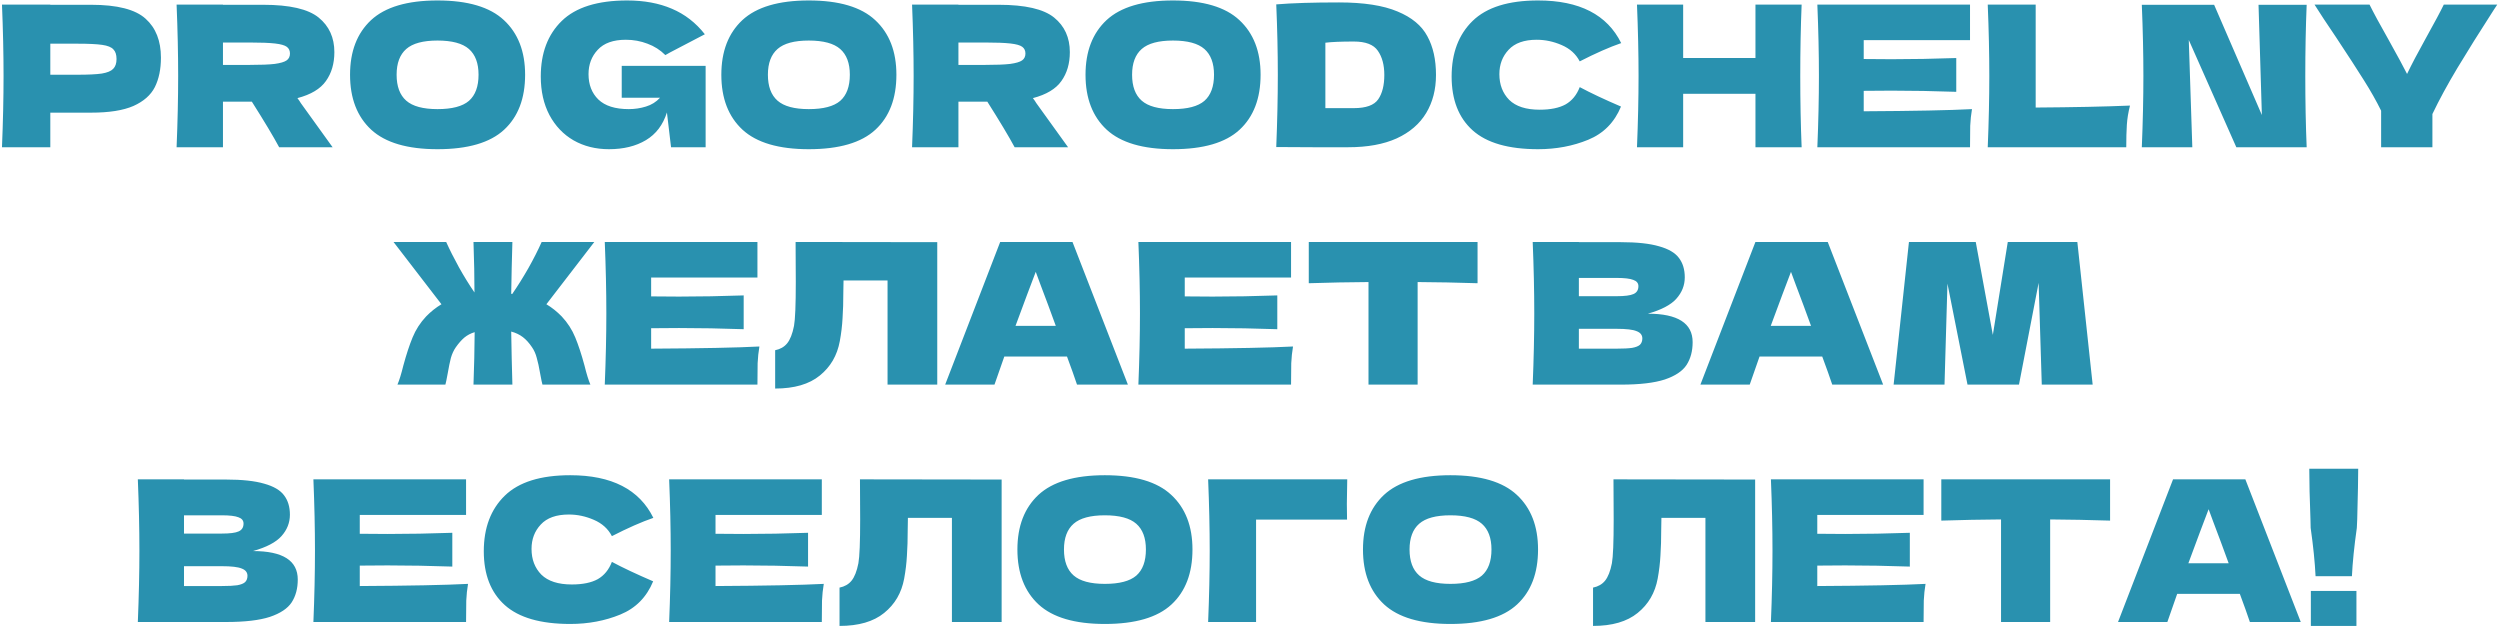 <?xml version="1.0" encoding="UTF-8"?> <svg xmlns="http://www.w3.org/2000/svg" width="832" height="209" viewBox="0 0 832 209" fill="none"><path d="M30.346 1.592C39.021 1.592 45.058 3.14 48.459 6.235C51.859 9.286 53.559 13.602 53.559 19.182C53.559 23.018 52.883 26.288 51.532 28.991C50.181 31.65 47.805 33.742 44.404 35.268C41.004 36.75 36.318 37.491 30.346 37.491H16.744V49H0.659C1.007 40.543 1.182 32.631 1.182 25.263C1.182 17.896 1.007 9.984 0.659 1.527H16.744V1.592H30.346ZM25.768 24.871C29.387 24.871 32.089 24.74 33.877 24.479C35.708 24.174 36.972 23.651 37.669 22.909C38.41 22.168 38.781 21.078 38.781 19.64C38.781 18.201 38.432 17.133 37.735 16.436C37.081 15.695 35.838 15.193 34.008 14.932C32.22 14.67 29.474 14.54 25.768 14.54H16.744V24.871H25.768ZM111.277 17.351C111.277 21.144 110.34 24.348 108.465 26.964C106.634 29.579 103.474 31.476 98.984 32.653C99.507 33.35 99.877 33.895 100.095 34.287L110.688 49H92.902C90.984 45.425 87.955 40.368 83.813 33.83H74.201V49H58.769C59.118 40.543 59.292 32.631 59.292 25.263C59.292 17.896 59.118 9.984 58.769 1.527H74.201V1.592H87.606C96.412 1.592 102.558 3.009 106.046 5.843C109.533 8.676 111.277 12.512 111.277 17.351ZM74.201 14.147V21.602H83.028C86.734 21.602 89.524 21.493 91.398 21.275C93.317 21.013 94.646 20.621 95.387 20.098C96.128 19.575 96.499 18.812 96.499 17.809C96.499 16.85 96.15 16.109 95.453 15.586C94.755 15.063 93.447 14.692 91.529 14.474C89.611 14.256 86.778 14.147 83.028 14.147H74.201ZM145.594 49.654C135.612 49.654 128.266 47.496 123.558 43.18C118.85 38.821 116.496 32.718 116.496 24.871C116.496 17.111 118.828 11.052 123.493 6.693C128.201 2.333 135.568 0.154 145.594 0.154C155.665 0.154 163.032 2.333 167.696 6.693C172.404 11.052 174.758 17.111 174.758 24.871C174.758 32.761 172.426 38.864 167.762 43.18C163.097 47.496 155.708 49.654 145.594 49.654ZM145.594 36.314C150.433 36.314 153.921 35.399 156.057 33.568C158.193 31.693 159.261 28.794 159.261 24.871C159.261 21.035 158.193 18.18 156.057 16.305C153.921 14.431 150.433 13.493 145.594 13.493C140.799 13.493 137.334 14.431 135.197 16.305C133.061 18.18 131.993 21.035 131.993 24.871C131.993 28.751 133.061 31.628 135.197 33.503C137.334 35.377 140.799 36.314 145.594 36.314ZM206.911 21.928H234.832V49H223.324L221.951 37.426C220.643 41.567 218.311 44.641 214.954 46.646C211.597 48.651 207.499 49.654 202.661 49.654C198.258 49.654 194.334 48.673 190.89 46.711C187.49 44.75 184.809 41.938 182.847 38.276C180.929 34.614 179.97 30.342 179.97 25.46C179.97 17.656 182.302 11.488 186.967 6.954C191.631 2.421 198.89 0.154 208.742 0.154C214.365 0.154 219.313 1.069 223.585 2.9C227.901 4.731 231.563 7.565 234.571 11.401C232.609 12.403 228.773 14.409 223.062 17.417L221.427 18.332C219.727 16.632 217.744 15.368 215.477 14.54C213.21 13.668 210.812 13.232 208.284 13.232C204.099 13.232 200.982 14.343 198.933 16.567C196.884 18.746 195.86 21.449 195.86 24.675C195.86 28.162 196.95 30.974 199.129 33.11C201.353 35.246 204.731 36.314 209.265 36.314C211.227 36.314 213.123 36.031 214.954 35.464C216.828 34.898 218.398 33.917 219.662 32.522H206.911V21.928ZM269.159 49.654C259.176 49.654 251.83 47.496 247.122 43.18C242.414 38.821 240.06 32.718 240.06 24.871C240.06 17.111 242.392 11.052 247.057 6.693C251.765 2.333 259.132 0.154 269.159 0.154C279.229 0.154 286.596 2.333 291.26 6.693C295.968 11.052 298.323 17.111 298.323 24.871C298.323 32.761 295.99 38.864 291.326 43.18C286.661 47.496 279.272 49.654 269.159 49.654ZM269.159 36.314C273.997 36.314 277.485 35.399 279.621 33.568C281.757 31.693 282.825 28.794 282.825 24.871C282.825 21.035 281.757 18.18 279.621 16.305C277.485 14.431 273.997 13.493 269.159 13.493C264.363 13.493 260.898 14.431 258.762 16.305C256.626 18.18 255.557 21.035 255.557 24.871C255.557 28.751 256.626 31.628 258.762 33.503C260.898 35.377 264.363 36.314 269.159 36.314ZM356.042 17.351C356.042 21.144 355.105 24.348 353.231 26.964C351.4 29.579 348.239 31.476 343.749 32.653C344.272 33.35 344.643 33.895 344.861 34.287L355.454 49H337.668C335.75 45.425 332.72 40.368 328.579 33.83H318.966V49H303.534C303.883 40.543 304.057 32.631 304.057 25.263C304.057 17.896 303.883 9.984 303.534 1.527H318.966V1.592H332.371C341.177 1.592 347.324 3.009 350.811 5.843C354.299 8.676 356.042 12.512 356.042 17.351ZM318.966 14.147V21.602H327.794C331.499 21.602 334.289 21.493 336.164 21.275C338.082 21.013 339.412 20.621 340.153 20.098C340.894 19.575 341.264 18.812 341.264 17.809C341.264 16.85 340.916 16.109 340.218 15.586C339.521 15.063 338.213 14.692 336.295 14.474C334.377 14.256 331.543 14.147 327.794 14.147H318.966ZM390.36 49.654C380.377 49.654 373.032 47.496 368.324 43.18C363.615 38.821 361.261 32.718 361.261 24.871C361.261 17.111 363.594 11.052 368.258 6.693C372.966 2.333 380.333 0.154 390.36 0.154C400.43 0.154 407.797 2.333 412.462 6.693C417.17 11.052 419.524 17.111 419.524 24.871C419.524 32.761 417.192 38.864 412.527 43.18C407.863 47.496 400.474 49.654 390.36 49.654ZM390.36 36.314C395.199 36.314 398.686 35.399 400.822 33.568C402.958 31.693 404.026 28.794 404.026 24.871C404.026 21.035 402.958 18.18 400.822 16.305C398.686 14.431 395.199 13.493 390.36 13.493C385.565 13.493 382.099 14.431 379.963 16.305C377.827 18.18 376.759 21.035 376.759 24.871C376.759 28.751 377.827 31.628 379.963 33.503C382.099 35.377 385.565 36.314 390.36 36.314ZM445.661 0.808C453.856 0.808 460.33 1.81 465.081 3.816C469.833 5.777 473.146 8.524 475.021 12.055C476.939 15.542 477.898 19.836 477.898 24.936C477.898 29.775 476.808 34.004 474.628 37.622C472.449 41.24 469.179 44.052 464.82 46.057C460.46 48.019 455.098 49 448.734 49C444.854 49 440.909 49 436.898 49C432.888 49 428.833 48.978 424.736 48.935C425.084 40.347 425.259 32.347 425.259 24.936C425.259 17.438 425.084 9.613 424.736 1.461C429.923 1.026 436.898 0.808 445.661 0.808ZM450.565 35.987C454.619 35.987 457.322 35.007 458.673 33.045C460.025 31.083 460.7 28.38 460.7 24.936C460.7 21.623 459.981 18.942 458.542 16.893C457.147 14.845 454.488 13.82 450.565 13.82C446.336 13.82 443.176 13.951 441.083 14.213V35.987H450.565ZM511.873 49.654C502.021 49.654 494.763 47.561 490.098 43.377C485.434 39.191 483.101 33.219 483.101 25.46C483.101 17.656 485.434 11.488 490.098 6.954C494.763 2.421 502.021 0.154 511.873 0.154C525.648 0.154 534.868 4.884 539.533 14.343C535.61 15.695 531.01 17.722 525.736 20.425C524.471 17.983 522.466 16.174 519.72 14.997C517.017 13.82 514.249 13.232 511.415 13.232C507.23 13.232 504.113 14.343 502.064 16.567C500.016 18.746 498.991 21.449 498.991 24.675C498.991 28.162 500.081 31.018 502.261 33.241C504.484 35.421 507.862 36.511 512.396 36.511C516.014 36.511 518.892 35.922 521.028 34.745C523.164 33.524 524.733 31.606 525.736 28.991C529.31 30.909 533.888 33.067 539.468 35.464C537.288 40.739 533.648 44.423 528.547 46.515C523.447 48.608 517.889 49.654 511.873 49.654ZM599.584 1.527C599.279 8.894 599.127 16.806 599.127 25.263C599.127 33.721 599.279 41.633 599.584 49H584.218V31.214H560.154V49H544.788C545.136 40.543 545.311 32.631 545.311 25.263C545.311 17.896 545.136 9.984 544.788 1.527H560.154V19.313H584.218V1.527H599.584ZM620.246 37.034C636.811 36.946 648.821 36.707 656.276 36.314C655.97 38.102 655.774 39.954 655.687 41.873C655.643 43.747 655.622 46.123 655.622 49H604.814C605.162 40.543 605.337 32.631 605.337 25.263C605.337 17.896 605.162 9.984 604.814 1.527H655.622V13.362H620.246V19.64C622.338 19.683 625.433 19.705 629.531 19.705C636.462 19.705 643.633 19.575 651.044 19.313V30.56C643.633 30.299 636.462 30.168 629.531 30.168C625.433 30.168 622.338 30.189 620.246 30.233V37.034ZM677.474 35.791C690.116 35.704 700.579 35.486 708.861 35.137C708.295 37.361 707.946 39.497 707.815 41.545C707.684 43.594 707.619 46.079 707.619 49H661.519C661.868 40.543 662.042 32.631 662.042 25.263C662.042 17.896 661.868 9.984 661.519 1.527H677.474V35.791ZM767.659 1.592C767.354 8.96 767.201 16.85 767.201 25.263C767.201 33.721 767.354 41.633 767.659 49H744.249L728.425 13.297L729.602 49H712.797C713.145 40.543 713.32 32.631 713.32 25.263C713.32 17.94 713.145 10.049 712.797 1.592H736.86L752.75 38.276L751.638 1.592H767.659ZM831.083 1.527L829.841 3.423C825.177 10.66 821.166 17.068 817.809 22.648C814.496 28.184 811.728 33.285 809.505 37.949V49H792.438V36.837C790.825 33.568 788.929 30.211 786.749 26.767C784.569 23.28 781.474 18.506 777.464 12.447C774.325 7.826 771.927 4.186 770.271 1.527H788.58C789.888 4.186 792.024 8.131 794.988 13.362C797.953 18.681 799.98 22.43 801.069 24.61C802.595 21.427 804.644 17.526 807.216 12.905C810.224 7.499 812.251 3.707 813.297 1.527H831.083ZM181.836 101.255C183.667 102.345 185.367 103.697 186.936 105.31C188.898 107.402 190.402 109.734 191.448 112.306C192.494 114.835 193.519 117.952 194.521 121.657C195.219 124.491 195.873 126.605 196.483 128H180.528C180.397 127.608 180.135 126.343 179.743 124.207C179.394 122.158 179.024 120.458 178.632 119.107C178.283 117.756 177.76 116.579 177.062 115.576C176.103 114.137 175.079 113.004 173.989 112.176C172.899 111.347 171.613 110.737 170.131 110.345C170.218 116.23 170.349 122.115 170.523 128H157.576C157.794 122.158 157.925 116.339 157.968 110.541C156.66 110.933 155.505 111.544 154.503 112.372C153.544 113.2 152.606 114.268 151.691 115.576C150.993 116.579 150.448 117.756 150.056 119.107C149.707 120.458 149.359 122.158 149.01 124.207C148.617 126.343 148.356 127.608 148.225 128H132.27C132.88 126.605 133.534 124.491 134.232 121.657C135.234 117.952 136.259 114.835 137.305 112.306C138.351 109.734 139.855 107.402 141.817 105.31C143.386 103.697 145.086 102.345 146.917 101.255L130.962 80.527H148.487C149.664 83.142 151.081 85.954 152.737 88.962C154.394 91.927 156.116 94.716 157.903 97.332C157.903 92.362 157.794 86.761 157.576 80.527H170.523C170.349 86.281 170.218 92.035 170.131 97.79C170.305 97.79 170.414 97.812 170.458 97.855C172.289 95.196 174.076 92.341 175.82 89.289C177.563 86.194 179.046 83.273 180.266 80.527H197.791L181.836 101.255ZM216.699 116.034C233.264 115.946 245.274 115.707 252.729 115.314C252.423 117.102 252.227 118.954 252.14 120.872C252.096 122.747 252.075 125.123 252.075 128H201.267C201.615 119.543 201.79 111.631 201.79 104.263C201.79 96.896 201.615 88.984 201.267 80.527H252.075V92.362H216.699V98.64C218.791 98.683 221.886 98.705 225.984 98.705C232.915 98.705 240.087 98.575 247.497 98.313V109.56C240.087 109.298 232.915 109.168 225.984 109.168C221.886 109.168 218.791 109.189 216.699 109.233V116.034ZM311.919 128H295.375V93.343H280.728L280.662 97.136C280.662 100.449 280.575 103.37 280.401 105.898C280.27 108.383 279.965 110.933 279.485 113.549C278.613 118.3 276.39 122.115 272.816 124.992C269.285 127.869 264.337 129.308 257.972 129.308V116.557C259.672 116.208 261.002 115.445 261.961 114.268C262.963 113.047 263.726 111.108 264.249 108.448C264.642 106.312 264.838 101.452 264.838 93.866L264.773 80.527L311.919 80.592V128ZM358.429 128C357.601 125.515 356.489 122.398 355.094 118.649H334.235L330.965 128H314.552L332.861 80.527H356.925L375.365 128H358.429ZM351.367 108.448C349.71 103.871 348.01 99.294 346.266 94.716L344.697 90.466C343.171 94.433 340.926 100.427 337.962 108.448H351.367ZM394.286 116.034C410.852 115.946 422.862 115.707 430.316 115.314C430.011 117.102 429.815 118.954 429.728 120.872C429.684 122.747 429.662 125.123 429.662 128H378.854C379.203 119.543 379.377 111.631 379.377 104.263C379.377 96.896 379.203 88.984 378.854 80.527H429.662V92.362H394.286V98.64C396.379 98.683 399.474 98.705 403.572 98.705C410.503 98.705 417.674 98.575 425.085 98.313V109.56C417.674 109.298 410.503 109.168 403.572 109.168C399.474 109.168 396.379 109.189 394.286 109.233V116.034ZM491.73 94.259C484.885 94.041 478.237 93.91 471.786 93.866V128H455.438V93.866C448.943 93.91 442.317 94.041 435.56 94.259V80.527H491.73V94.259ZM548.4 104.394C558.339 104.394 563.309 107.555 563.309 113.876C563.309 116.84 562.633 119.369 561.282 121.461C559.93 123.51 557.511 125.123 554.023 126.3C550.536 127.433 545.697 128 539.507 128H510.081C510.43 119.543 510.604 111.631 510.604 104.263C510.604 96.896 510.43 88.984 510.081 80.527H525.448V80.592H539.376C544.781 80.592 549.032 81.05 552.127 81.965C555.266 82.837 557.467 84.123 558.731 85.823C560.039 87.524 560.693 89.681 560.693 92.297C560.693 94.956 559.756 97.332 557.881 99.425C556.05 101.473 552.89 103.13 548.4 104.394ZM525.448 92.493V98.575H538.003C540.705 98.575 542.58 98.335 543.626 97.855C544.716 97.376 545.261 96.504 545.261 95.24C545.261 94.237 544.694 93.54 543.561 93.147C542.471 92.711 540.618 92.493 538.003 92.493H525.448ZM538.003 116.034C540.27 116.034 541.991 115.946 543.168 115.772C544.389 115.554 545.261 115.205 545.784 114.726C546.307 114.203 546.569 113.505 546.569 112.633C546.569 111.5 545.937 110.693 544.672 110.214C543.452 109.691 541.229 109.429 538.003 109.429H525.448V116.034H538.003ZM609.772 128C608.943 125.515 607.832 122.398 606.437 118.649H585.577L582.308 128H565.895L584.204 80.527H608.268L626.708 128H609.772ZM602.71 108.448C601.053 103.871 599.353 99.294 597.609 94.716L596.04 90.466C594.514 94.433 592.269 100.427 589.305 108.448H602.71ZM691.337 80.527L696.437 128H679.501L678.455 94.128L671.916 128H654.784L648.114 94.389L647.133 128H630.197L635.297 80.527H657.53L663.219 111.456L668.189 80.527H691.337ZM84.188 183.394C94.127 183.394 99.097 186.555 99.097 192.876C99.097 195.84 98.421 198.369 97.07 200.461C95.719 202.51 93.299 204.123 89.812 205.3C86.324 206.433 81.485 207 75.295 207H45.87C46.218 198.543 46.393 190.631 46.393 183.263C46.393 175.896 46.218 167.984 45.87 159.527H61.236V159.592H75.164C80.57 159.592 84.82 160.05 87.915 160.965C91.054 161.837 93.256 163.123 94.52 164.823C95.828 166.524 96.481 168.681 96.481 171.297C96.481 173.956 95.544 176.332 93.67 178.425C91.839 180.473 88.678 182.13 84.188 183.394ZM61.236 171.493V177.574H73.791C76.494 177.574 78.368 177.335 79.415 176.855C80.504 176.376 81.049 175.504 81.049 174.24C81.049 173.237 80.483 172.539 79.349 172.147C78.26 171.711 76.407 171.493 73.791 171.493H61.236ZM73.791 195.034C76.058 195.034 77.78 194.946 78.957 194.772C80.178 194.554 81.049 194.205 81.573 193.726C82.096 193.203 82.357 192.505 82.357 191.633C82.357 190.5 81.725 189.693 80.461 189.214C79.24 188.691 77.017 188.429 73.791 188.429H61.236V195.034H73.791ZM119.731 195.034C136.297 194.946 148.307 194.707 155.761 194.314C155.456 196.102 155.26 197.954 155.173 199.872C155.129 201.747 155.107 204.123 155.107 207H104.299C104.648 198.543 104.822 190.631 104.822 183.263C104.822 175.896 104.648 167.984 104.299 159.527H155.107V171.362H119.731V177.64C121.824 177.683 124.919 177.705 129.017 177.705C135.948 177.705 143.119 177.574 150.53 177.313V188.56C143.119 188.298 135.948 188.168 129.017 188.168C124.919 188.168 121.824 188.189 119.731 188.233V195.034ZM189.776 207.654C179.924 207.654 172.666 205.561 168.001 201.376C163.337 197.191 161.005 191.219 161.005 183.46C161.005 175.656 163.337 169.488 168.001 164.954C172.666 160.421 179.924 158.154 189.776 158.154C203.552 158.154 212.772 162.884 217.436 172.343C213.513 173.695 208.914 175.722 203.639 178.425C202.375 175.983 200.369 174.174 197.623 172.997C194.92 171.82 192.152 171.232 189.318 171.232C185.133 171.232 182.017 172.343 179.968 174.567C177.919 176.746 176.894 179.449 176.894 182.675C176.894 186.162 177.984 189.018 180.164 191.241C182.387 193.421 185.766 194.511 190.299 194.511C193.918 194.511 196.795 193.922 198.931 192.745C201.067 191.524 202.636 189.606 203.639 186.991C207.213 188.909 211.791 191.067 217.371 193.464C215.191 198.739 211.551 202.423 206.451 204.515C201.35 206.608 195.792 207.654 189.776 207.654ZM238.123 195.034C254.688 194.946 266.698 194.707 274.153 194.314C273.848 196.102 273.651 197.954 273.564 199.872C273.521 201.747 273.499 204.123 273.499 207H222.691C223.04 198.543 223.214 190.631 223.214 183.263C223.214 175.896 223.04 167.984 222.691 159.527H273.499V171.362H238.123V177.64C240.215 177.683 243.31 177.705 247.408 177.705C254.34 177.705 261.511 177.574 268.922 177.313V188.56C261.511 188.298 254.34 188.168 247.408 188.168C243.31 188.168 240.215 188.189 238.123 188.233V195.034ZM333.343 207H316.799V172.343H302.152L302.087 176.136C302.087 179.449 301.999 182.37 301.825 184.898C301.694 187.383 301.389 189.933 300.91 192.549C300.038 197.3 297.814 201.115 294.24 203.992C290.709 206.869 285.761 208.308 279.396 208.308V195.557C281.096 195.208 282.426 194.445 283.385 193.268C284.388 192.047 285.151 190.108 285.674 187.448C286.066 185.312 286.262 180.452 286.262 172.866L286.197 159.527L333.343 159.592V207ZM367.691 207.654C357.708 207.654 350.362 205.496 345.654 201.18C340.946 196.821 338.592 190.718 338.592 182.871C338.592 175.111 340.924 169.052 345.589 164.693C350.297 160.333 357.664 158.154 367.691 158.154C377.761 158.154 385.128 160.333 389.792 164.693C394.5 169.052 396.855 175.111 396.855 182.871C396.855 190.761 394.522 196.865 389.858 201.18C385.193 205.496 377.804 207.654 367.691 207.654ZM367.691 194.314C372.529 194.314 376.017 193.399 378.153 191.568C380.289 189.693 381.357 186.794 381.357 182.871C381.357 179.035 380.289 176.18 378.153 174.305C376.017 172.43 372.529 171.493 367.691 171.493C362.895 171.493 359.43 172.43 357.294 174.305C355.158 176.18 354.089 179.035 354.089 182.871C354.089 186.751 355.158 189.628 357.294 191.503C359.43 193.377 362.895 194.314 367.691 194.314ZM418.021 207H402.066C402.415 198.499 402.589 190.587 402.589 183.263C402.589 175.896 402.415 167.984 402.066 159.527H448.362C448.275 163.102 448.232 165.826 448.232 167.701C448.232 170.011 448.253 171.755 448.297 172.932H418.021V207ZM482.698 207.654C472.715 207.654 465.369 205.496 460.661 201.18C455.953 196.821 453.599 190.718 453.599 182.871C453.599 175.111 455.932 169.052 460.596 164.693C465.304 160.333 472.671 158.154 482.698 158.154C492.768 158.154 500.135 160.333 504.8 164.693C509.508 169.052 511.862 175.111 511.862 182.871C511.862 190.761 509.53 196.865 504.865 201.18C500.201 205.496 492.811 207.654 482.698 207.654ZM482.698 194.314C487.537 194.314 491.024 193.399 493.16 191.568C495.296 189.693 496.364 186.794 496.364 182.871C496.364 179.035 495.296 176.18 493.16 174.305C491.024 172.43 487.537 171.493 482.698 171.493C477.903 171.493 474.437 172.43 472.301 174.305C470.165 176.18 469.097 179.035 469.097 182.871C469.097 186.751 470.165 189.628 472.301 191.503C474.437 193.377 477.903 194.314 482.698 194.314ZM584.111 207H567.567V172.343H552.92L552.855 176.136C552.855 179.449 552.767 182.37 552.593 184.898C552.462 187.383 552.157 189.933 551.678 192.549C550.806 197.3 548.582 201.115 545.008 203.992C541.477 206.869 536.529 208.308 530.164 208.308V195.557C531.864 195.208 533.194 194.445 534.153 193.268C535.156 192.047 535.919 190.108 536.442 187.448C536.834 185.312 537.03 180.452 537.03 172.866L536.965 159.527L584.111 159.592V207ZM604.792 195.034C621.358 194.946 633.368 194.707 640.822 194.314C640.517 196.102 640.321 197.954 640.234 199.872C640.19 201.747 640.168 204.123 640.168 207H589.36C589.709 198.543 589.883 190.631 589.883 183.263C589.883 175.896 589.709 167.984 589.36 159.527H640.168V171.362H604.792V177.64C606.885 177.683 609.98 177.705 614.078 177.705C621.009 177.705 628.18 177.574 635.591 177.313V188.56C628.18 188.298 621.009 188.168 614.078 188.168C609.98 188.168 606.885 188.189 604.792 188.233V195.034ZM702.236 173.259C695.391 173.041 688.743 172.91 682.292 172.866V207H665.944V172.866C659.449 172.91 652.823 173.041 646.066 173.259V159.527H702.236V173.259ZM748.757 207C747.929 204.515 746.818 201.398 745.423 197.649H724.563L721.294 207H704.881L723.19 159.527H747.254L765.694 207H748.757ZM741.695 187.448C740.039 182.871 738.339 178.294 736.595 173.716L735.026 169.466C733.5 173.433 731.255 179.427 728.29 187.448H741.695ZM784.811 155.996C784.811 158.917 784.702 164.518 784.484 172.801C784.397 174.109 784.353 175.068 784.353 175.678C783.481 181.825 782.936 187.187 782.718 191.764H770.621C770.403 187.187 769.858 181.825 768.986 175.678L768.921 172.801C768.659 166.088 768.529 160.486 768.529 155.996H784.811ZM784.222 208.308H769.052V196.668H784.222V208.308Z" fill="#2991AF"></path></svg> 